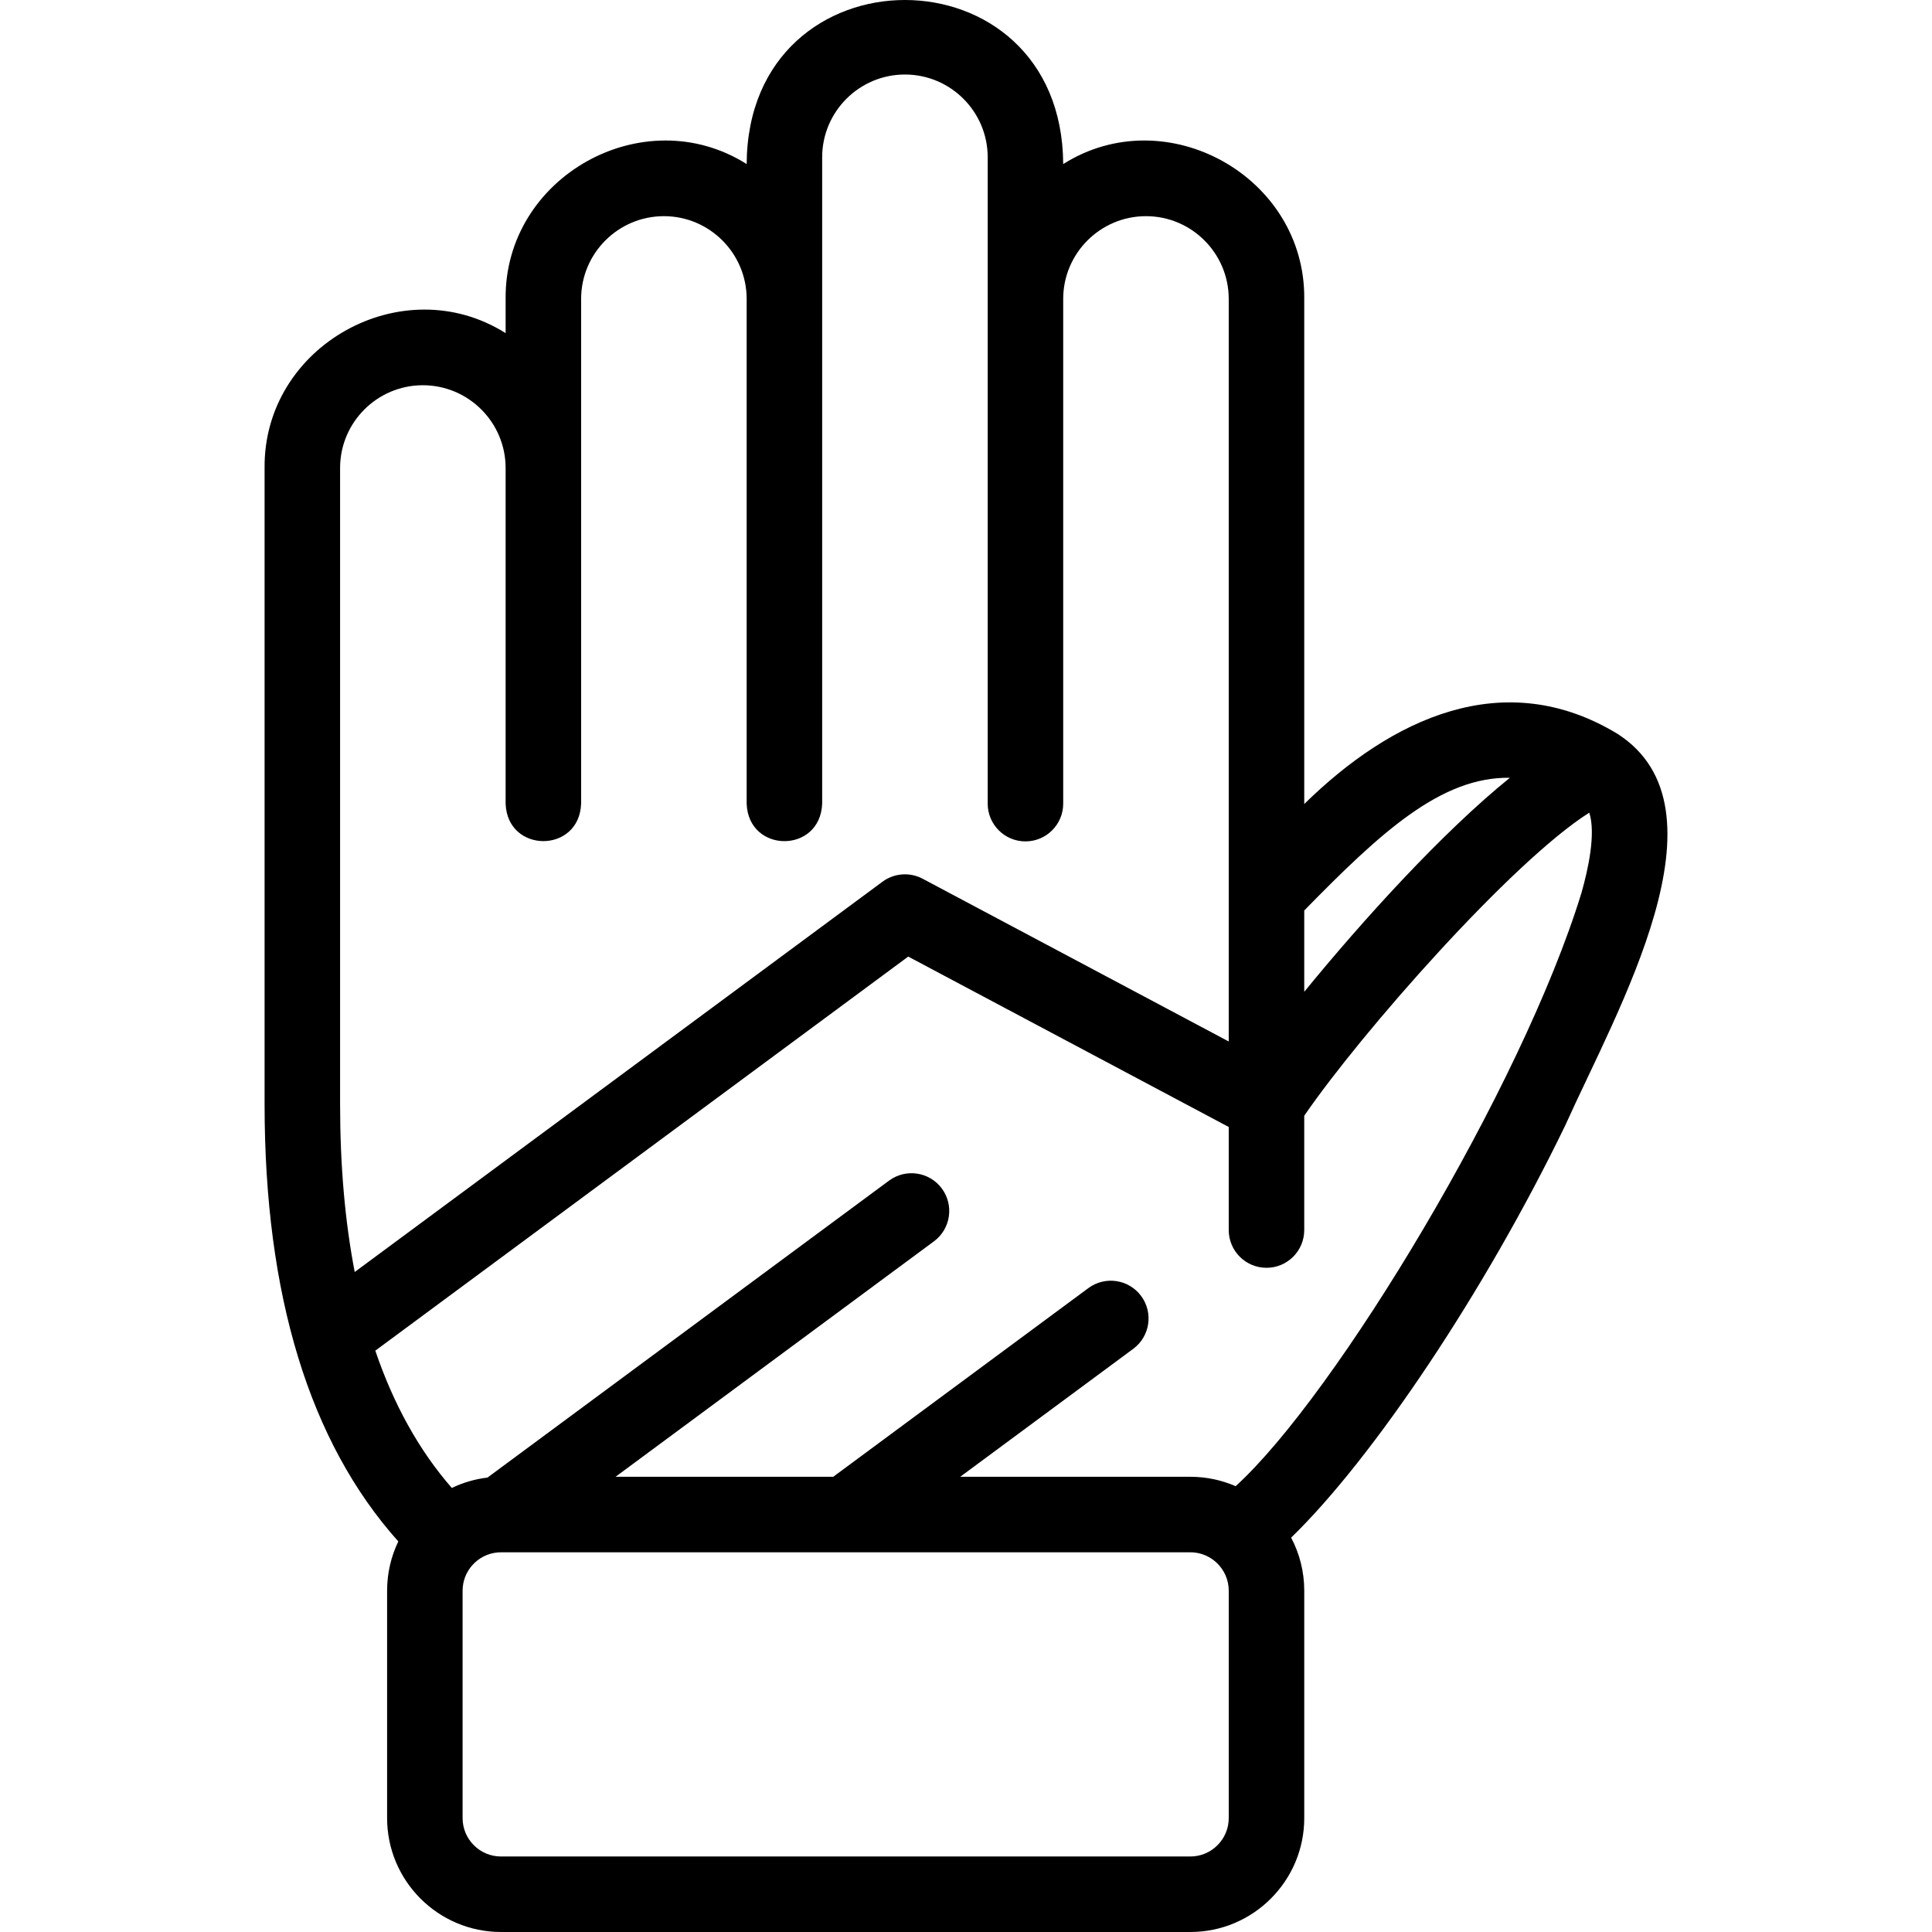 <svg id="Layer_1" enable-background="new 0 0 511.736 511.736" viewBox="0 0 511.736 511.736" xmlns="http://www.w3.org/2000/svg"><path d="m428.374 194.337c-30.078-18.18-59.869-3.982-82.914 18.627v-133.785c.32-32.442-36.589-52.931-63.845-35.723-.323-57.958-83.538-57.926-83.845 0-27.268-17.206-64.161 3.28-63.845 35.723 0-.001 0 9.059 0 9.059-27.27-17.195-64.156 3.265-63.844 35.723 0-.001 0 168.539 0 168.539 0 50.617 11.909 89.513 35.42 115.786-1.902 3.95-2.969 8.376-2.969 13.046v60.231c0 16.637 13.535 30.172 30.172 30.172h182.585c16.637 0 30.172-13.535 30.172-30.172v-60.231c0-5.071-1.257-9.853-3.477-14.052 21.711-21.042 51.392-65.353 72.603-109.179 13.84-30.8 44.69-83.996 13.787-103.764zm-82.914 46.826c20.376-20.833 36.295-35.431 54.466-35.151-17.932 14.488-39.09 37.857-54.466 56.688zm-255.38 51.337v-168.539c0-12.088 9.834-21.923 21.922-21.923s21.922 9.835 21.922 21.923v88.899c.458 13.212 19.526 13.263 20 0v-133.681c0-12.088 9.834-21.923 21.923-21.923 12.088 0 21.922 9.835 21.922 21.923v133.682c.471 13.21 19.498 13.285 20 0v-171.202c0-12.088 9.834-21.922 21.922-21.922s21.923 9.834 21.923 21.922v171.202c0 5.522 4.477 10 10 10s10-4.478 10-10v-133.682c0-12.088 9.834-21.923 21.922-21.923s21.922 9.835 21.922 21.923v196.679l-81.073-43.104c-3.402-1.807-7.542-1.501-10.64.79l-139.789 103.372c-2.58-13.37-3.876-28.186-3.876-44.416zm235.38 189.064c0 5.608-4.563 10.172-10.172 10.172h-182.586c-5.609 0-10.172-4.563-10.172-10.172v-60.231c0-2.615.993-5.003 2.621-6.808.218-.202.431-.417.63-.639 1.836-1.714 4.333-2.754 7.029-2.725h91.124c.301-.001 91.08.001 91.354 0 2.344 0 4.505.798 6.227 2.135.224.209.456.406.695.591 1.998 1.859 3.25 4.509 3.25 7.446zm93.449-245.134c-15.774 51.488-65.138 133.155-91.62 157.221-3.68-1.602-7.739-2.491-12.002-2.491h-60.952l45.832-33.893c4.44-3.283 5.378-9.545 2.095-13.986-3.284-4.44-9.547-5.38-13.986-2.094l-67.577 49.973h-57.656l84.333-62.363c4.44-3.283 5.378-9.545 2.095-13.986-3.284-4.439-9.546-5.38-13.986-2.094l-106.365 78.655c-3.346.398-6.526 1.345-9.447 2.749-8.635-9.9-15.397-22.042-20.264-36.364l141.157-104.383 84.893 45.135v27.299c0 5.522 4.477 10 10 10s10-4.478 10-10v-30.272c15.054-21.969 55.136-67.447 75.502-80.282 1.792 5.545-.326 15.102-2.052 21.176z"></path></svg>